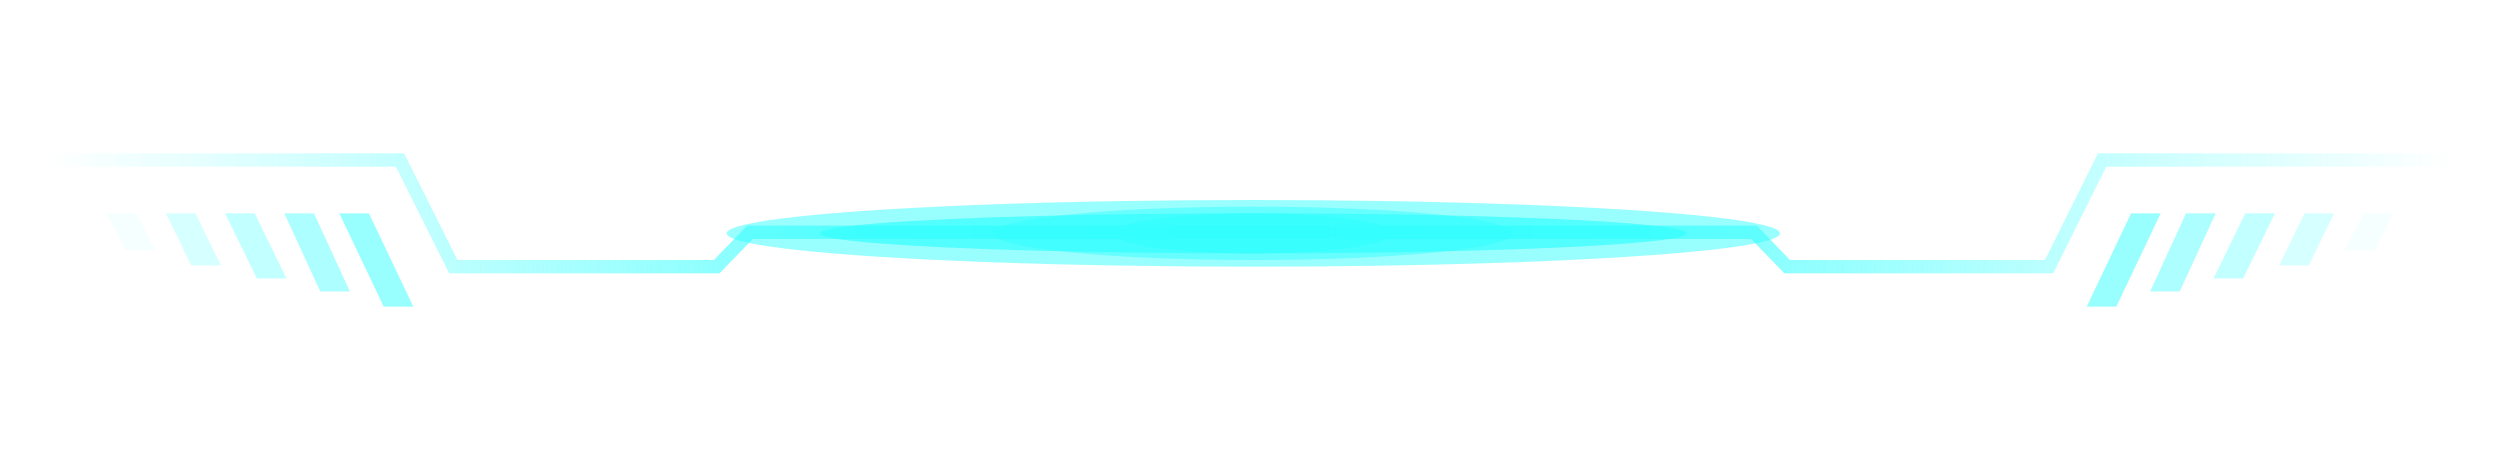 <svg width="375" height="70" viewBox="0 0 375 70" fill="none" xmlns="http://www.w3.org/2000/svg">
<path d="M0 24H60L68 40H107.5L112.5 34.839H188" stroke="url(#paint0_linear_289_6142)" stroke-width="2"/>
<path d="M375 24H315.319L307.362 40H268.072L263.098 34.839H188" stroke="url(#paint1_linear_289_6142)" stroke-width="2"/>
<g filter="url(#filter0_f_289_6142)">
<ellipse cx="188" cy="35" rx="79" ry="5" fill="#34FEFE" fill-opacity="0.5"/>
</g>
<g filter="url(#filter1_f_289_6142)">
<ellipse cx="188" cy="35" rx="65" ry="3" fill="#34FEFE" fill-opacity="0.7"/>
</g>
<g filter="url(#filter2_f_289_6142)">
<ellipse cx="188" cy="35" rx="39" ry="4" fill="#34FEFE" fill-opacity="0.5"/>
</g>
<g filter="url(#filter3_f_289_6142)">
<ellipse cx="188" cy="35" rx="21" ry="3" fill="#34FEFE" fill-opacity="0.7"/>
</g>
<path d="M50.897 32H55.338L62 46H57.559L50.897 32Z" fill="#34FEFE" fill-opacity="0.5"/>
<path d="M42.648 32H47.09L52.483 43.721H48.041L42.648 32Z" fill="#34FEFE" fill-opacity="0.4"/>
<path d="M33.766 32H38.207L42.966 41.767H38.524L33.766 32Z" fill="#34FEFE" fill-opacity="0.3"/>
<path d="M24.883 32H29.324L33.131 39.814H28.69L24.883 32Z" fill="#34FEFE" fill-opacity="0.2"/>
<path d="M16 32H20.441L23.297 37.535H18.855L16 32Z" fill="#34FEFE" fill-opacity="0.05"/>
<path d="M324.104 32H319.662L313 46H317.441L324.104 32Z" fill="#34FEFE" fill-opacity="0.5"/>
<path d="M332.352 32H327.91L322.517 43.721H326.958L332.352 32Z" fill="#34FEFE" fill-opacity="0.4"/>
<path d="M341.234 32H336.793L332.034 41.767H336.476L341.234 32Z" fill="#34FEFE" fill-opacity="0.3"/>
<path d="M350.117 32H345.676L341.869 39.814H346.31L350.117 32Z" fill="#34FEFE" fill-opacity="0.2"/>
<path d="M359 32H354.559L351.703 37.535H356.145L359 32Z" fill="#34FEFE" fill-opacity="0.05"/>
<defs>
<filter id="filter0_f_289_6142" x="79" y="0" width="218" height="70" filterUnits="userSpaceOnUse" color-interpolation-filters="sRGB">
<feFlood flood-opacity="0" result="BackgroundImageFix"/>
<feBlend mode="normal" in="SourceGraphic" in2="BackgroundImageFix" result="shape"/>
<feGaussianBlur stdDeviation="15" result="effect1_foregroundBlur_289_6142"/>
</filter>
<filter id="filter1_f_289_6142" x="113" y="22" width="150" height="26" filterUnits="userSpaceOnUse" color-interpolation-filters="sRGB">
<feFlood flood-opacity="0" result="BackgroundImageFix"/>
<feBlend mode="normal" in="SourceGraphic" in2="BackgroundImageFix" result="shape"/>
<feGaussianBlur stdDeviation="5" result="effect1_foregroundBlur_289_6142"/>
</filter>
<filter id="filter2_f_289_6142" x="134" y="16" width="108" height="38" filterUnits="userSpaceOnUse" color-interpolation-filters="sRGB">
<feFlood flood-opacity="0" result="BackgroundImageFix"/>
<feBlend mode="normal" in="SourceGraphic" in2="BackgroundImageFix" result="shape"/>
<feGaussianBlur stdDeviation="7.5" result="effect1_foregroundBlur_289_6142"/>
</filter>
<filter id="filter3_f_289_6142" x="152" y="17" width="72" height="36" filterUnits="userSpaceOnUse" color-interpolation-filters="sRGB">
<feFlood flood-opacity="0" result="BackgroundImageFix"/>
<feBlend mode="normal" in="SourceGraphic" in2="BackgroundImageFix" result="shape"/>
<feGaussianBlur stdDeviation="7.5" result="effect1_foregroundBlur_289_6142"/>
</filter>
<linearGradient id="paint0_linear_289_6142" x1="188" y1="14.192" x2="0" y2="14.192" gradientUnits="userSpaceOnUse">
<stop stop-color="#34FEFE"/>
<stop offset="0.962" stop-color="#34FEFE" stop-opacity="0"/>
</linearGradient>
<linearGradient id="paint1_linear_289_6142" x1="188" y1="14.192" x2="375" y2="14.192" gradientUnits="userSpaceOnUse">
<stop stop-color="#34FEFE"/>
<stop offset="0.962" stop-color="#34FEFE" stop-opacity="0"/>
</linearGradient>
</defs>
</svg>
